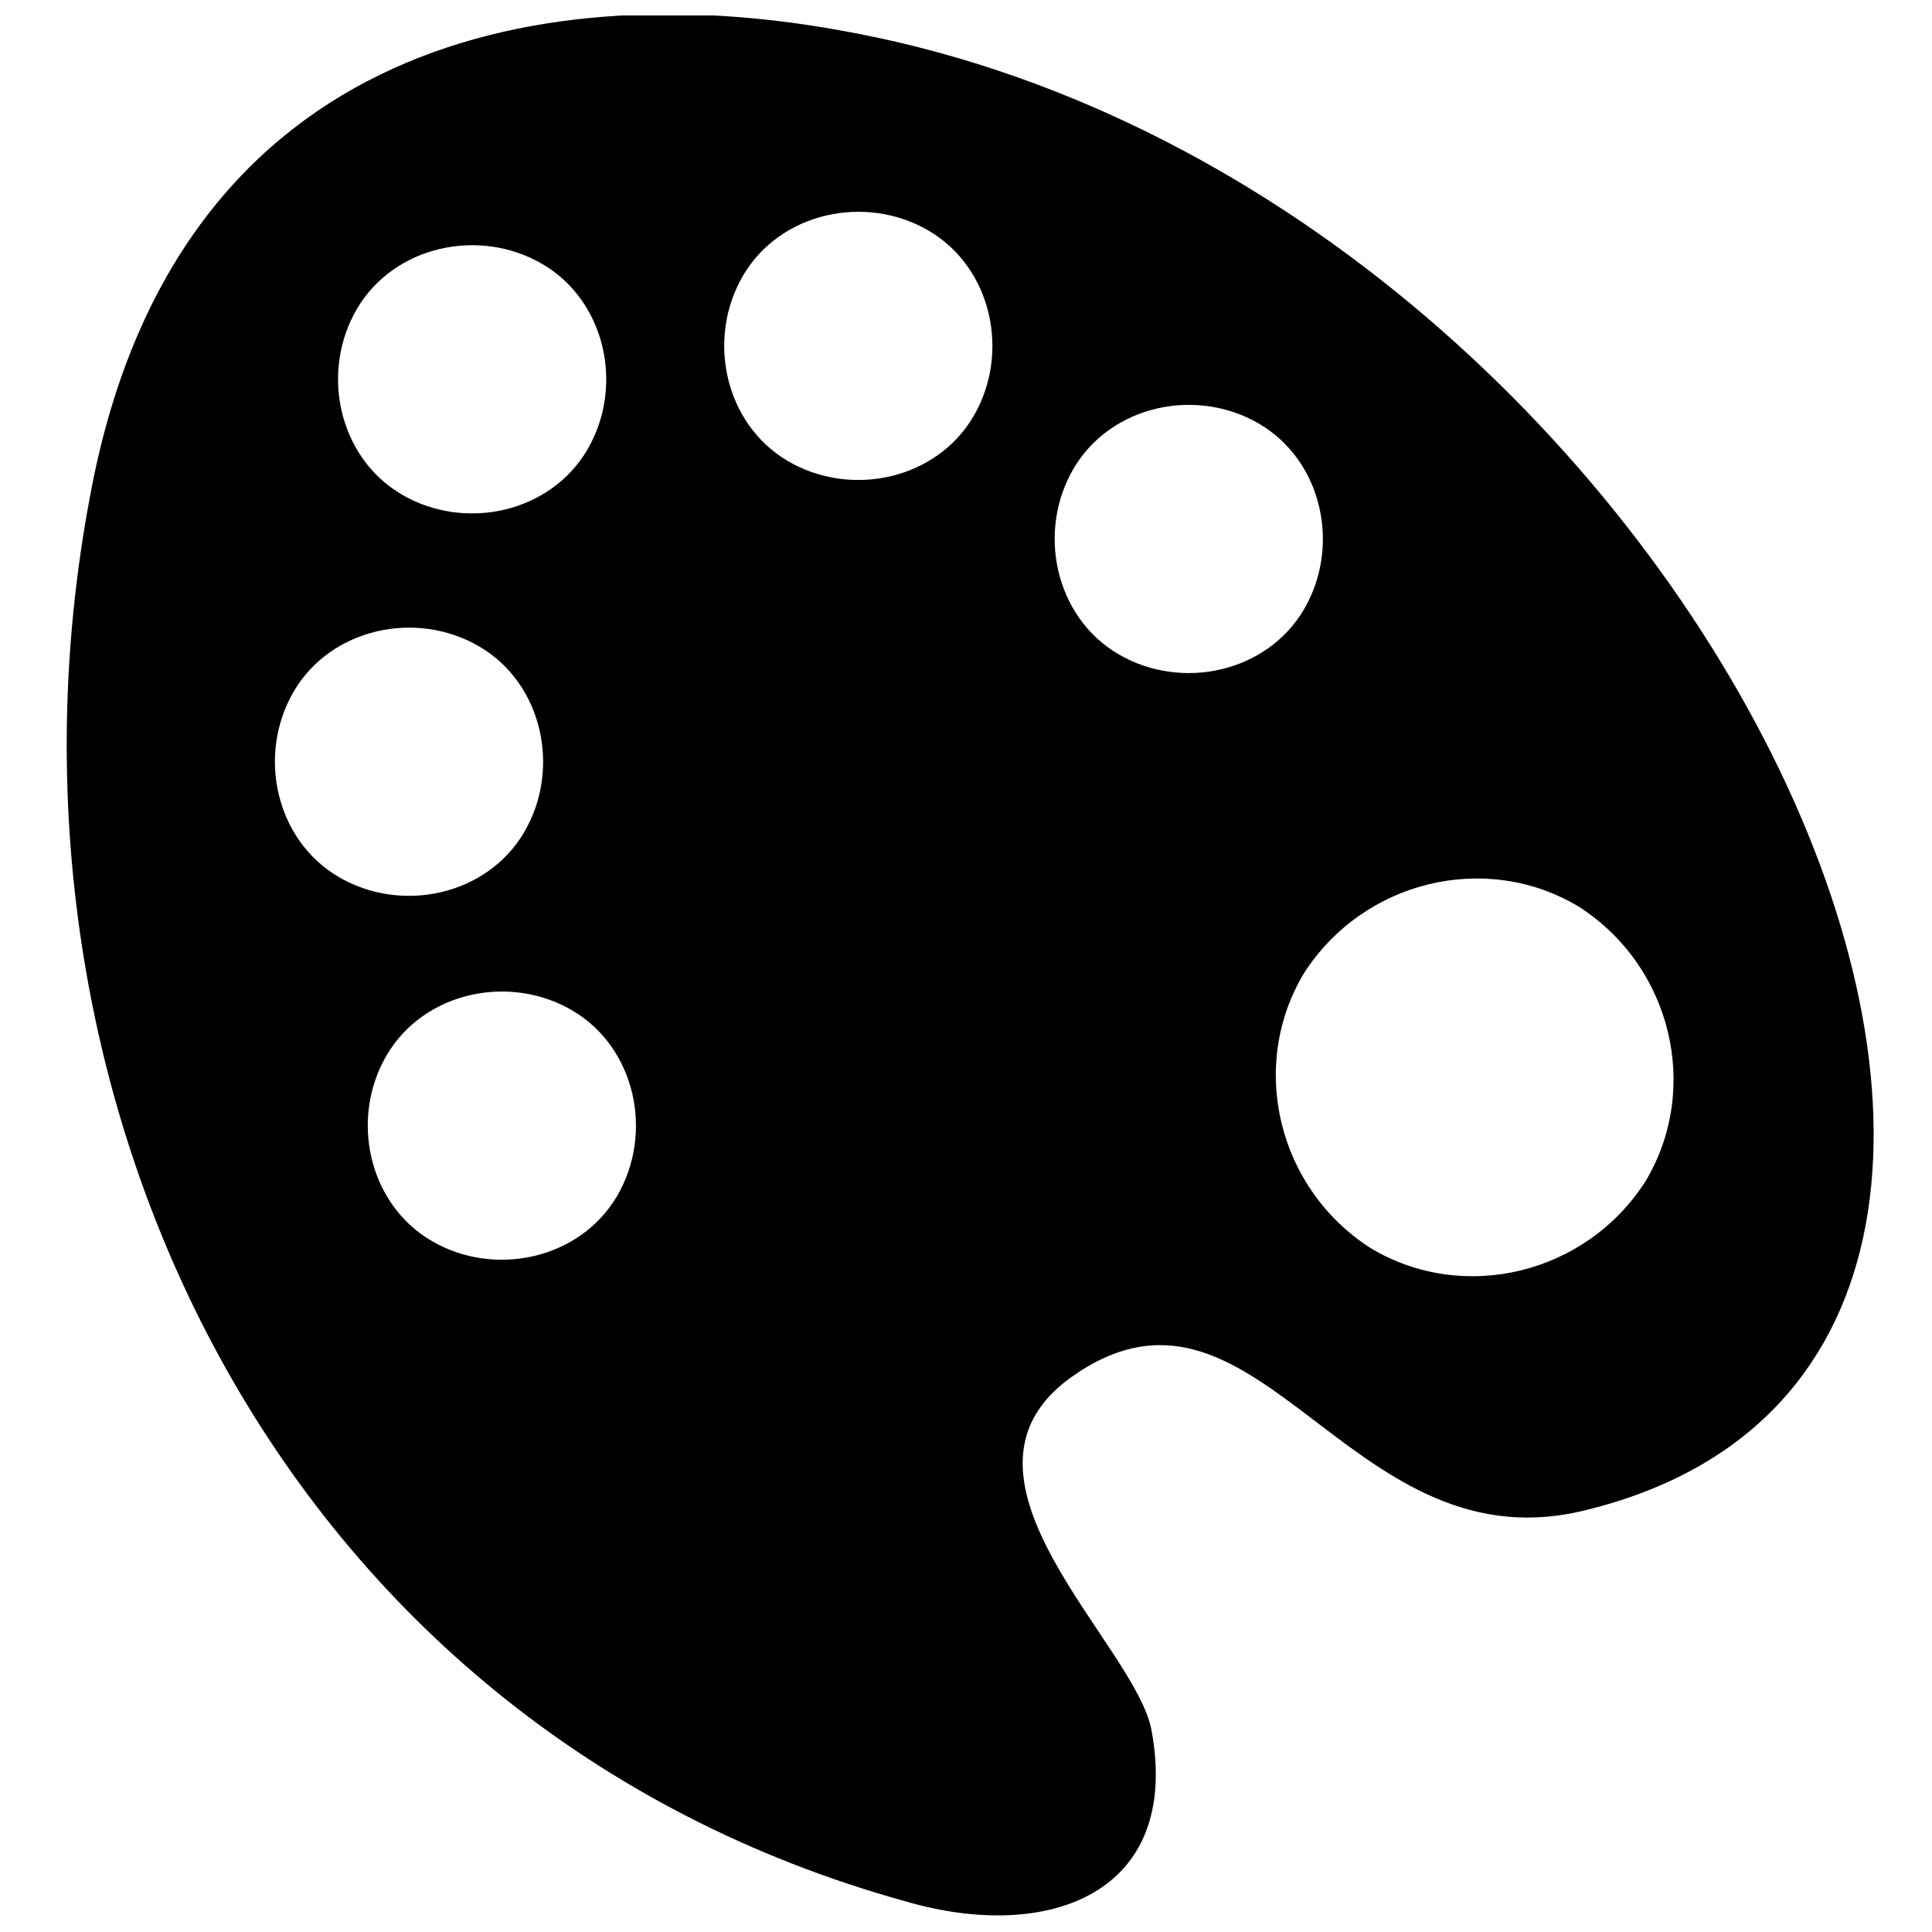 <?xml version="1.0" encoding="UTF-8"?>
<!-- Uploaded to: ICON Repo, www.iconrepo.com, Generator: ICON Repo Mixer Tools -->
<svg width="800px" height="800px" version="1.1" viewBox="144 144 512 512" xmlns="http://www.w3.org/2000/svg">
 <defs>
  <clipPath id="a">
   <path d="m161 148.09h480v503.81h-480z"/>
  </clipPath>
 </defs>
 <g clip-path="url(#a)">
  <path d="m489.54 401.96c15.742-24.602 48.215-32.473 72.816-17.711 24.602 15.742 32.473 48.215 17.711 72.816-15.742 24.602-48.215 32.473-72.816 17.711-24.602-15.742-32.473-48.215-17.711-72.816zm-267.65-74.785c9.84-16.727 32.473-21.648 49.199-11.809s21.648 32.473 11.809 49.199c-9.84 16.727-32.473 21.648-49.199 11.809s-21.648-32.473-11.809-49.199zm16.727-101.35c9.84-16.727 32.473-21.648 49.199-11.809 16.727 9.84 21.648 32.473 11.809 49.199s-32.473 21.648-49.199 11.809c-16.727-9.84-21.648-32.473-11.809-49.199zm102.34-8.855c9.84-16.727 32.473-21.648 49.199-11.809 16.727 9.84 21.648 32.473 11.809 49.199-9.84 16.727-32.473 21.648-49.199 11.809s-21.648-32.473-11.809-49.199zm87.578 51.168c9.84-16.727 32.473-21.648 49.199-11.809 16.727 9.84 21.648 32.473 11.809 49.199-9.84 16.727-32.473 21.648-49.199 11.809s-21.648-32.473-11.809-49.199zm-182.04 155.47c9.84-16.727 32.473-21.648 49.199-11.809 16.727 9.84 21.648 32.473 11.809 49.199-9.84 16.727-32.473 21.648-49.199 11.809-16.727-9.84-21.648-32.473-11.809-49.199zm315.86 121.03c-61.992 13.777-85.609-70.848-134.81-35.426-36.406 26.566 17.711 70.848 21.648 93.48 7.871 43.297-27.551 56.09-64.945 45.266-167.28-46.25-246-214.51-216.48-371.95 21.648-119.06 117.1-138.75 198.77-123.98 228.29 40.344 370.97 352.27 195.82 392.62z" fill-rule="evenodd"/>
 </g>
</svg>
